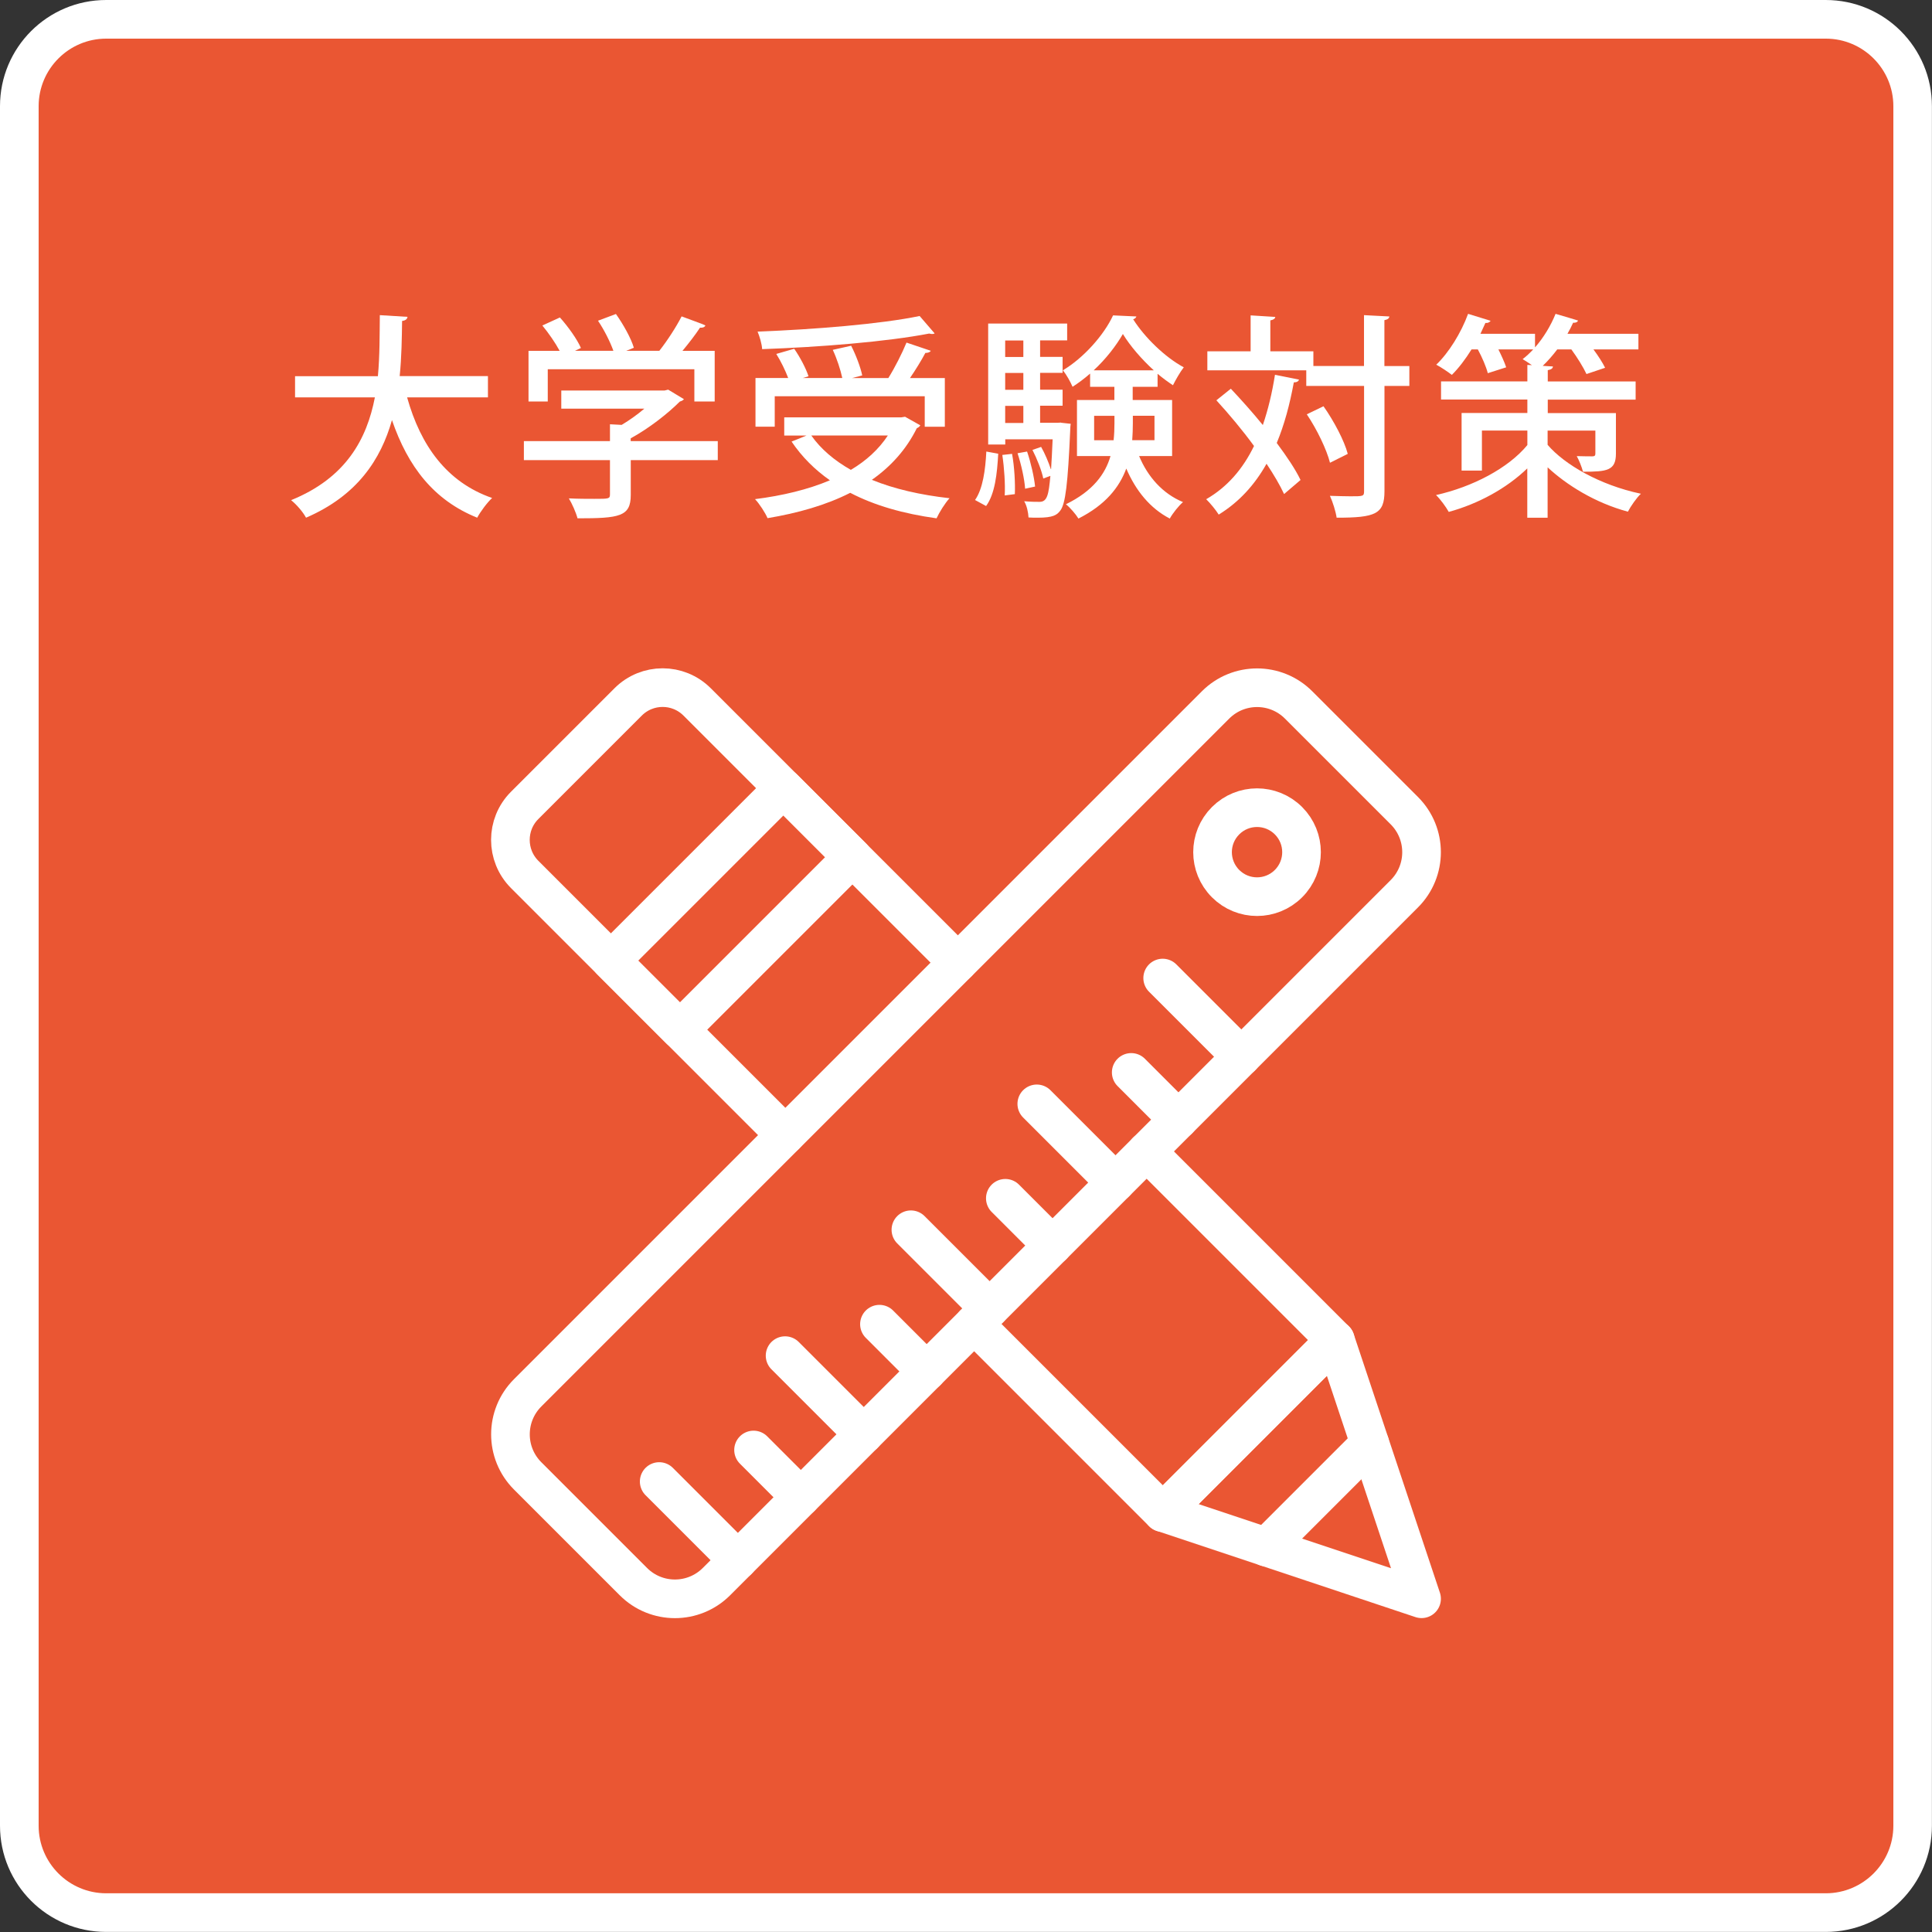<?xml version="1.0" encoding="UTF-8"?>
<svg id="_レイヤー_1" data-name="レイヤー 1" xmlns="http://www.w3.org/2000/svg" viewBox="0 0 250 250">
  <rect x="0" y="0" width="250" height="250" fill="#333333" stroke="none"/>
  <defs>
    <style>
      .cls-1 {
        fill: #ea5633;
      }

      .cls-2 {
        fill: #fff;
      }

      .cls-3 {
        fill: none;
        stroke: #fff;
        stroke-linecap: round;
        stroke-linejoin: round;
        stroke-width: 5px;
      }
    </style>
  </defs>
  <g>
    <rect class="cls-1" x="2.5" y="2.5" width="245" height="245" rx="11.24" ry="11.24"/>
    <path class="cls-2" d="M236.26,5c4.82,0,8.74,3.92,8.74,8.74v222.51c0,4.82-3.92,8.74-8.74,8.74H13.74c-4.82,0-8.74-3.92-8.74-8.74V13.74c0-4.82,3.92-8.74,8.74-8.74h222.51M236.26,0H13.74C6.15,0,0,6.15,0,13.74v222.51c0,7.59,6.15,13.74,13.74,13.74h222.51c7.59,0,13.74-6.15,13.74-13.74V13.74c0-7.59-6.15-13.74-13.74-13.74h0Z"/>
  </g>
  <g>
    <g>
      <path class="cls-2" d="M63.15,51.42h-10.47c1.74,6.22,5.12,10.98,11,13.02-.64.59-1.51,1.76-1.93,2.55-5.63-2.27-8.96-6.61-11.03-12.63-1.43,5.07-4.48,9.77-11.12,12.63-.39-.73-1.2-1.68-1.93-2.27,7.11-2.88,9.8-7.92,10.84-13.3h-10.33v-2.74h10.72c.25-2.69.22-5.4.25-7.9l3.58.22c-.03.28-.25.48-.7.53-.03,2.21-.06,4.65-.31,7.14h11.42v2.74Z"/>
      <path class="cls-2" d="M92.88,57.08v2.46h-11.26v4.51c0,2.8-1.46,3.02-6.89,3.02-.2-.76-.7-1.88-1.12-2.58,1.2.06,2.41.06,3.3.06,1.88,0,2.02,0,2.02-.59v-4.42h-11.14v-2.46h11.14v-2.18l1.51.08c1.04-.62,2.04-1.34,2.94-2.1h-10.75v-2.35h13.38l.45-.11,2.04,1.23c-.11.17-.34.25-.53.31-1.54,1.54-3.95,3.44-6.36,4.76v.36h11.26ZM70.88,47.78v4.17h-2.49v-6.55h4.03c-.56-1.04-1.43-2.3-2.24-3.28l2.27-1.04c1.06,1.18,2.24,2.83,2.72,3.95l-.76.36h4.96c-.42-1.18-1.2-2.72-1.99-3.89l2.32-.87c.95,1.34,1.96,3.14,2.32,4.37l-.98.39h4.28c1.04-1.32,2.18-3.08,2.88-4.45,2.77,1.01,2.94,1.09,3.08,1.18-.11.22-.34.31-.7.28-.59.9-1.43,1.99-2.27,3h4.17v6.55h-2.63v-4.17h-18.98Z"/>
      <path class="cls-2" d="M117.1,53.92l1.99,1.12c-.11.17-.28.31-.45.36-1.37,2.77-3.36,4.96-5.82,6.69,2.88,1.18,6.3,1.96,10.05,2.38-.59.64-1.32,1.82-1.68,2.6-4.26-.59-8.01-1.65-11.17-3.3-3.14,1.6-6.8,2.63-10.7,3.28-.28-.67-1.06-1.88-1.62-2.46,3.53-.45,6.83-1.23,9.69-2.44-1.96-1.37-3.64-3.05-4.96-5.01l1.93-.78h-2.88v-2.35h15.12l.5-.08ZM100.25,51.26v3.95h-2.49v-6.3h4.23c-.36-.95-.95-2.18-1.54-3.11l2.32-.67c.76,1.09,1.54,2.58,1.85,3.56l-.73.22h5.1c-.22-1.04-.7-2.52-1.23-3.64l2.38-.53c.62,1.2,1.23,2.83,1.43,3.84l-1.32.34h4.7c.84-1.34,1.79-3.22,2.35-4.59l3.14,1.06c-.08.17-.34.28-.7.28-.5.95-1.26,2.18-1.99,3.25h4.51v6.3h-2.6v-3.95h-19.4ZM120.94,43.14c-.08.06-.2.08-.34.08-.11,0-.22-.03-.36-.06-5.46,1.06-14.2,1.76-21.62,2.02-.03-.67-.34-1.68-.59-2.27,7.36-.28,15.99-.98,20.97-2.02l1.93,2.24ZM104.98,56.35c1.23,1.76,3,3.25,5.12,4.45,1.99-1.18,3.61-2.66,4.79-4.45h-9.91Z"/>
      <path class="cls-2" d="M129.17,58.7c-.14,2.58-.42,5.21-1.57,6.78l-1.43-.78c1.01-1.43,1.34-3.89,1.46-6.27l1.54.28ZM137.29,54.7l1.26.14c-.03.2-.06.48-.06.73-.31,7.08-.62,9.63-1.29,10.5-.42.56-.9.92-2.91.92-.39,0-.78,0-1.2-.03-.03-.64-.22-1.54-.56-2.1.87.08,1.62.08,1.99.08,1.01,0,1.18-.98,1.4-3.36l-.92.34c-.2-1.01-.81-2.55-1.4-3.7l1.12-.39c.5.87.95,1.96,1.26,2.88h.03c.06-1.04.14-2.3.2-3.86h-6.13v.67h-2.21v-15.65h10.22v2.18h-3.5v2.13h2.91v2.07h-2.91v2.18h2.91v2.07h-2.91v2.21h2.24l.48-.03ZM130.01,64.11c.08-1.43-.06-3.56-.31-5.24l1.26-.14c.31,1.68.42,3.81.36,5.21l-1.32.17ZM132.42,44.06h-2.35v2.13h2.35v-2.13ZM132.42,50.44v-2.18h-2.35v2.18h2.35ZM130.07,52.52v2.21h2.35v-2.21h-2.35ZM132.9,58.42c.5,1.46.92,3.33,1.04,4.54l-1.29.28c-.08-1.23-.5-3.14-.98-4.59l1.23-.22ZM151.68,59.01h-4.28c1.12,2.69,3.05,4.87,5.68,5.96-.56.48-1.32,1.43-1.71,2.13-2.55-1.32-4.4-3.61-5.63-6.47-.9,2.44-2.69,4.7-6.19,6.47-.34-.56-1.09-1.43-1.62-1.85,3.5-1.71,5.1-3.92,5.77-6.24h-4.34v-7.25h4.84v-1.71h-3.14v-1.71c-.73.64-1.48,1.2-2.27,1.71-.28-.64-.78-1.57-1.26-2.13,2.69-1.6,5.32-4.56,6.5-7.11l3.02.14c-.06.17-.2.31-.42.36,1.48,2.35,4.14,4.93,6.55,6.22-.48.62-1.04,1.6-1.4,2.32-.64-.42-1.32-.92-1.99-1.48v1.68h-3.22v1.71h5.1v7.25ZM149.3,47.92c-1.57-1.43-3.05-3.14-4-4.7-.87,1.51-2.18,3.22-3.78,4.7h7.78ZM141.58,56.97h2.52c.08-.73.11-1.48.11-2.21v-.95h-2.63v3.16ZM149.39,53.8h-2.8v.98c0,.73-.03,1.46-.08,2.18h2.88v-3.16Z"/>
      <path class="cls-2" d="M159.27,50.3c1.34,1.43,2.8,3.05,4.14,4.7.67-1.96,1.2-4.14,1.57-6.5l3.11.62c-.06.22-.28.36-.67.36-.53,2.88-1.23,5.49-2.21,7.84,1.29,1.74,2.41,3.39,3.08,4.79l-2.13,1.82c-.53-1.15-1.32-2.49-2.27-3.92-1.54,2.74-3.56,4.96-6.19,6.58-.34-.56-1.12-1.51-1.62-1.99,2.72-1.57,4.73-3.89,6.19-6.89-1.51-2.07-3.25-4.14-4.87-5.91l1.88-1.51ZM182.37,47.36v2.58h-3.22v13.61c0,2.97-1.15,3.44-6.19,3.44-.11-.78-.5-2.04-.87-2.83,1.01.03,1.93.06,2.66.06,1.65,0,1.76,0,1.76-.67v-13.61h-7.48v-2.02h-12.8v-2.46h5.6v-4.65l3.19.2c-.03.22-.2.36-.64.45v4h5.57v1.9h6.55v-6.58l3.28.17c-.03.25-.2.39-.64.48v5.94h3.22ZM171.26,52.57c1.34,1.9,2.69,4.45,3.14,6.16l-2.3,1.15c-.42-1.68-1.68-4.31-3-6.27l2.16-1.04Z"/>
      <path class="cls-2" d="M200.26,55.71v1.85c2.18,2.55,6.75,5.21,12.07,6.33-.56.53-1.32,1.62-1.68,2.32-4.28-1.15-7.95-3.47-10.39-5.74v6.52h-2.63v-6.38c-2.69,2.6-6.36,4.59-10.16,5.63-.36-.64-1.09-1.65-1.65-2.18,4.73-1.06,9.35-3.47,11.82-6.47v-1.88h-5.88v5.18h-2.63v-7.45h8.51v-1.74h-11.17v-2.35h11.17v-2.13l.59.03c-.42-.28-.87-.59-1.2-.78.48-.36.92-.78,1.37-1.26h-4.51c.42.84.81,1.71,1.01,2.32l-2.38.76c-.2-.81-.73-2.04-1.29-3.08h-.81c-.78,1.26-1.68,2.44-2.55,3.3-.5-.39-1.43-1.01-2.02-1.32,1.62-1.54,3.22-4.12,4.12-6.58l2.91.9c-.14.22-.39.31-.67.28-.2.45-.42.92-.64,1.4h7.06v1.76c1.09-1.23,2.04-2.8,2.66-4.34,1.32.39,2.13.62,2.91.87-.08.2-.31.31-.64.28-.22.48-.45.95-.73,1.43h9.18v2.02h-5.82c.62.84,1.2,1.74,1.51,2.38l-2.41.81c-.39-.84-1.18-2.13-1.96-3.19h-1.82c-.59.78-1.23,1.51-1.88,2.13l1.32.08c-.03.25-.2.39-.67.48v1.46h11.37v2.35h-11.37v1.74h8.82v5.24c0,2.21-1.15,2.35-4.26,2.35-.17-.64-.5-1.46-.81-2.02.92.03,1.74.03,2.02.03.31,0,.39-.11.39-.36v-2.97h-6.16Z"/>
    </g>
    <g id="ruler_2" data-name="ruler 2">
      <path id="path_496" data-name="path 496" class="cls-3" d="M123.94,124.56c-54.1-54.1,10.11,10.11-33.73-33.73-2.47-2.47-6.46-2.47-8.93,0l-13.39,13.39c-2.46,2.46-2.46,6.46,0,8.93.21.21,33.69,33.69,33.73,33.73"/>
      <path id="path_497" data-name="path 497" class="cls-3" d="M126.05,171.31l24.42,24.42s22.28-22.28,22.32-22.32l-24.42-24.42"/>
      <path id="path_498" data-name="path 498" class="cls-3" d="M110.3,110.92l-22.32,22.32-8.93-8.93,22.32-22.32,8.93,8.93Z"/>
      <path id="path_499" data-name="path 499" class="cls-3" d="M183.95,206.88l-33.48-11.16,22.32-22.32,11.16,33.48Z"/>
      <path id="path_500" data-name="path 500" class="cls-3" d="M177.25,186.8l-13.39,13.39"/>
      <path id="path_501" data-name="path 501" class="cls-3" d="M81.96,204.66l-13.68-13.68c-2.97-2.97-2.97-7.78,0-10.75l89.01-89.01c2.97-2.97,7.78-2.97,10.75,0l13.68,13.68c2.97,2.97,2.97,7.78,0,10.75l-89.01,89.01c-2.97,2.97-7.78,2.97-10.75,0Z"/>
      <path id="path_502" data-name="path 502" class="cls-3" d="M158.59,106.2c2.25-2.25,5.89-2.25,8.14,0,2.25,2.25,2.25,5.89,0,8.14-2.25,2.25-5.89,2.25-8.14,0-2.25-2.25-2.25-5.89,0-8.14Z"/>
      <path id="path_503" data-name="path 503" class="cls-3" d="M103.62,193.74l-6.11-6.11"/>
      <path id="path_504" data-name="path 504" class="cls-3" d="M95.48,201.89l-10.18-10.18"/>
      <path id="path_505" data-name="path 505" class="cls-3" d="M119.91,177.46l-6.11-6.11"/>
      <path id="path_506" data-name="path 506" class="cls-3" d="M111.77,185.6l-10.18-10.18"/>
      <path id="path_507" data-name="path 507" class="cls-3" d="M136.2,161.17l-6.11-6.11"/>
      <path id="path_508" data-name="path 508" class="cls-3" d="M128.05,169.31l-10.18-10.18"/>
      <path id="path_509" data-name="path 509" class="cls-3" d="M152.49,144.88l-6.11-6.11"/>
      <path id="path_510" data-name="path 510" class="cls-3" d="M144.34,153.02l-10.18-10.18"/>
      <path id="path_511" data-name="path 511" class="cls-3" d="M160.63,136.74l-10.18-10.18"/>
    </g>
  </g>
</svg>